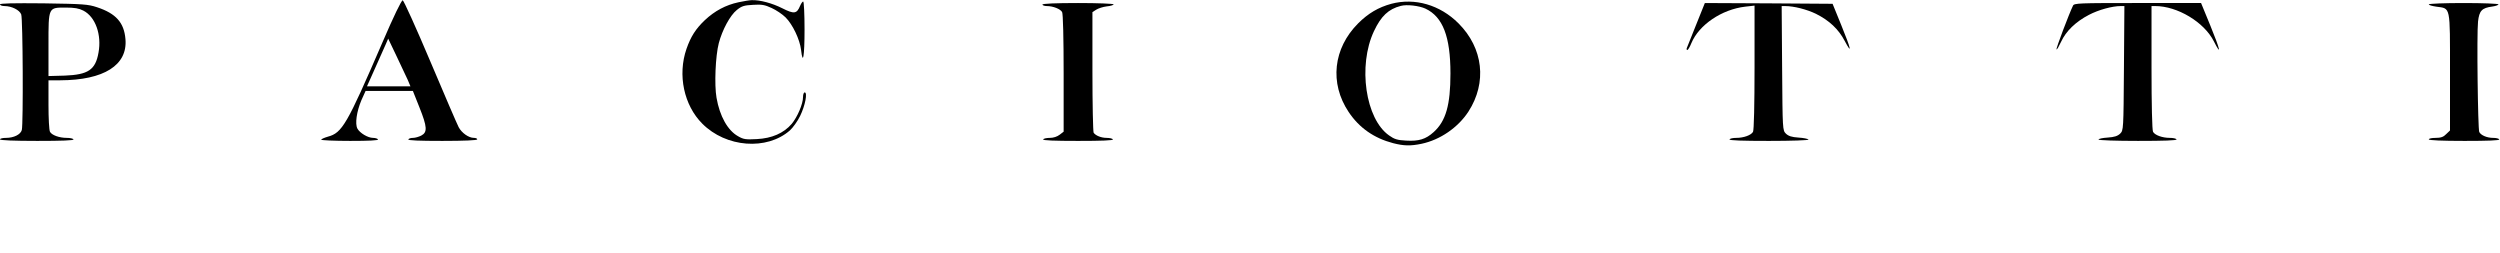 <?xml version="1.0" standalone="no"?>
<!DOCTYPE svg PUBLIC "-//W3C//DTD SVG 20010904//EN"
 "http://www.w3.org/TR/2001/REC-SVG-20010904/DTD/svg10.dtd">
<svg version="1.0" xmlns="http://www.w3.org/2000/svg"
 width="1650pt" height="167pt" viewBox="0 0 1650 167"
 preserveAspectRatio="xMidYMid meet">

<g transform="translate(0,167) scale(0.1,-0.1)"
fill="#000000" stroke="none">
<path d="M2521 1383 c-231 -535 -263 -590 -357 -615 -24 -7 -44 -16 -44 -20 0
-4 86 -8 191 -8 124 0 188 3 184 10 -3 5 -18 10 -33 10 -34 0 -87 32 -103 61
-17 32 -5 113 26 187 l28 62 156 0 156 0 43 -108 c52 -130 54 -165 12 -187
-16 -8 -40 -15 -54 -15 -14 0 -28 -4 -31 -10 -4 -7 73 -10 224 -10 147 0 231
4 231 10 0 6 -10 10 -22 10 -35 0 -81 33 -101 71 -10 19 -94 214 -187 434 -93
220 -175 401 -182 403 -8 1 -57 -99 -137 -285z m170 -240 l18 -43 -144 0 -143
0 55 123 c30 67 62 138 70 157 l15 35 55 -115 c30 -63 63 -134 74 -157z"/>
<path d="M4874 1655 c-84 -18 -157 -57 -222 -118 -61 -58 -93 -109 -121 -189
-60 -173 -17 -373 104 -494 157 -158 426 -178 578 -45 20 18 51 61 68 96 33
68 50 155 30 155 -6 0 -11 -13 -11 -30 0 -46 -37 -132 -75 -178 -53 -61 -130
-95 -230 -100 -73 -4 -88 -2 -124 19 -68 38 -121 132 -142 254 -15 85 -7 276
15 360 23 88 75 184 119 219 32 26 48 31 107 34 57 4 78 0 123 -21 29 -13 71
-41 92 -62 47 -47 94 -146 102 -214 12 -106 23 -45 23 134 0 102 -4 185 -9
185 -5 0 -14 -14 -21 -30 -21 -51 -39 -54 -116 -15 -67 34 -149 56 -203 54
-14 0 -53 -7 -87 -14z"/>
<path d="M9183 1645 c-85 -23 -153 -63 -219 -129 -165 -165 -190 -395 -63
-585 70 -105 168 -173 294 -206 70 -18 115 -19 187 -4 123 26 241 107 310 213
123 191 98 418 -66 582 -122 122 -288 170 -443 129z m225 -32 c115 -54 165
-185 165 -428 0 -208 -30 -314 -111 -387 -52 -47 -98 -61 -182 -56 -57 3 -77
9 -112 34 -156 109 -207 460 -100 688 47 100 96 146 177 167 40 11 122 1 163
-18z"/>
<path d="M0 1641 c0 -6 14 -11 30 -11 47 0 99 -26 110 -55 11 -29 14 -724 4
-763 -8 -30 -53 -52 -104 -52 -22 0 -40 -4 -40 -10 0 -6 89 -10 246 -10 161 0
243 3 239 10 -3 6 -23 10 -44 10 -50 0 -99 18 -111 40 -6 10 -10 91 -10 179
l0 161 78 0 c288 1 445 100 430 272 -9 109 -63 169 -187 210 -60 20 -91 22
-353 26 -202 2 -288 0 -288 -7z m550 -41 c80 -41 122 -159 100 -278 -20 -113
-68 -145 -222 -151 l-108 -3 0 206 c0 251 -2 246 115 246 56 0 86 -5 115 -20z"/>
<path d="M6880 1640 c0 -5 13 -10 29 -10 41 0 90 -19 101 -40 6 -11 10 -172
10 -404 l0 -385 -26 -20 c-17 -13 -41 -21 -65 -21 -21 0 -41 -4 -44 -10 -4 -7
75 -10 230 -10 155 0 234 3 230 10 -3 6 -22 10 -41 10 -36 0 -73 15 -86 34 -4
6 -8 188 -8 403 l0 393 25 16 c14 9 45 19 70 22 25 2 45 9 45 13 0 5 -106 9
-235 9 -150 0 -235 -4 -235 -10z"/>
<path d="M11195 1508 c-32 -79 -59 -149 -62 -155 -3 -7 -1 -13 3 -13 5 0 17
20 27 45 50 121 201 223 355 241 l62 7 0 -407 c0 -247 -4 -415 -10 -426 -12
-22 -61 -40 -111 -40 -21 0 -41 -4 -44 -10 -4 -7 85 -10 260 -10 150 0 264 4
261 9 -3 5 -33 11 -66 13 -45 3 -66 10 -83 26 -22 22 -22 25 -25 432 l-3 410
23 0 c58 0 143 -22 203 -51 88 -44 149 -101 190 -179 51 -96 42 -54 -23 105
l-57 140 -421 3 -422 2 -57 -142z"/>
<path d="M13682 1633 c-25 -51 -114 -285 -109 -289 3 -3 16 20 30 50 32 70 97
133 184 178 63 33 153 58 210 58 l24 0 -3 -410 c-3 -407 -3 -410 -25 -432 -17
-16 -38 -23 -83 -26 -33 -2 -60 -8 -60 -13 0 -5 117 -9 261 -9 171 0 258 3
254 10 -3 6 -23 10 -44 10 -50 0 -99 18 -111 40 -6 11 -10 179 -10 424 l0 406
24 0 c147 0 323 -106 387 -232 53 -105 42 -55 -22 101 l-62 151 -418 0 c-388
0 -419 -1 -427 -17z"/>
<path d="M16030 1641 c0 -5 23 -11 50 -15 95 -13 90 10 90 -431 l0 -386 -25
-24 c-18 -19 -35 -25 -70 -25 -25 0 -45 -4 -45 -10 0 -6 85 -10 236 -10 154 0
233 3 229 10 -3 6 -21 10 -40 10 -41 0 -81 17 -92 39 -9 21 -17 646 -8 729 8
71 25 90 95 99 22 3 40 10 40 14 0 5 -103 9 -230 9 -126 0 -230 -4 -230 -9z"/>
</g>
</svg>

